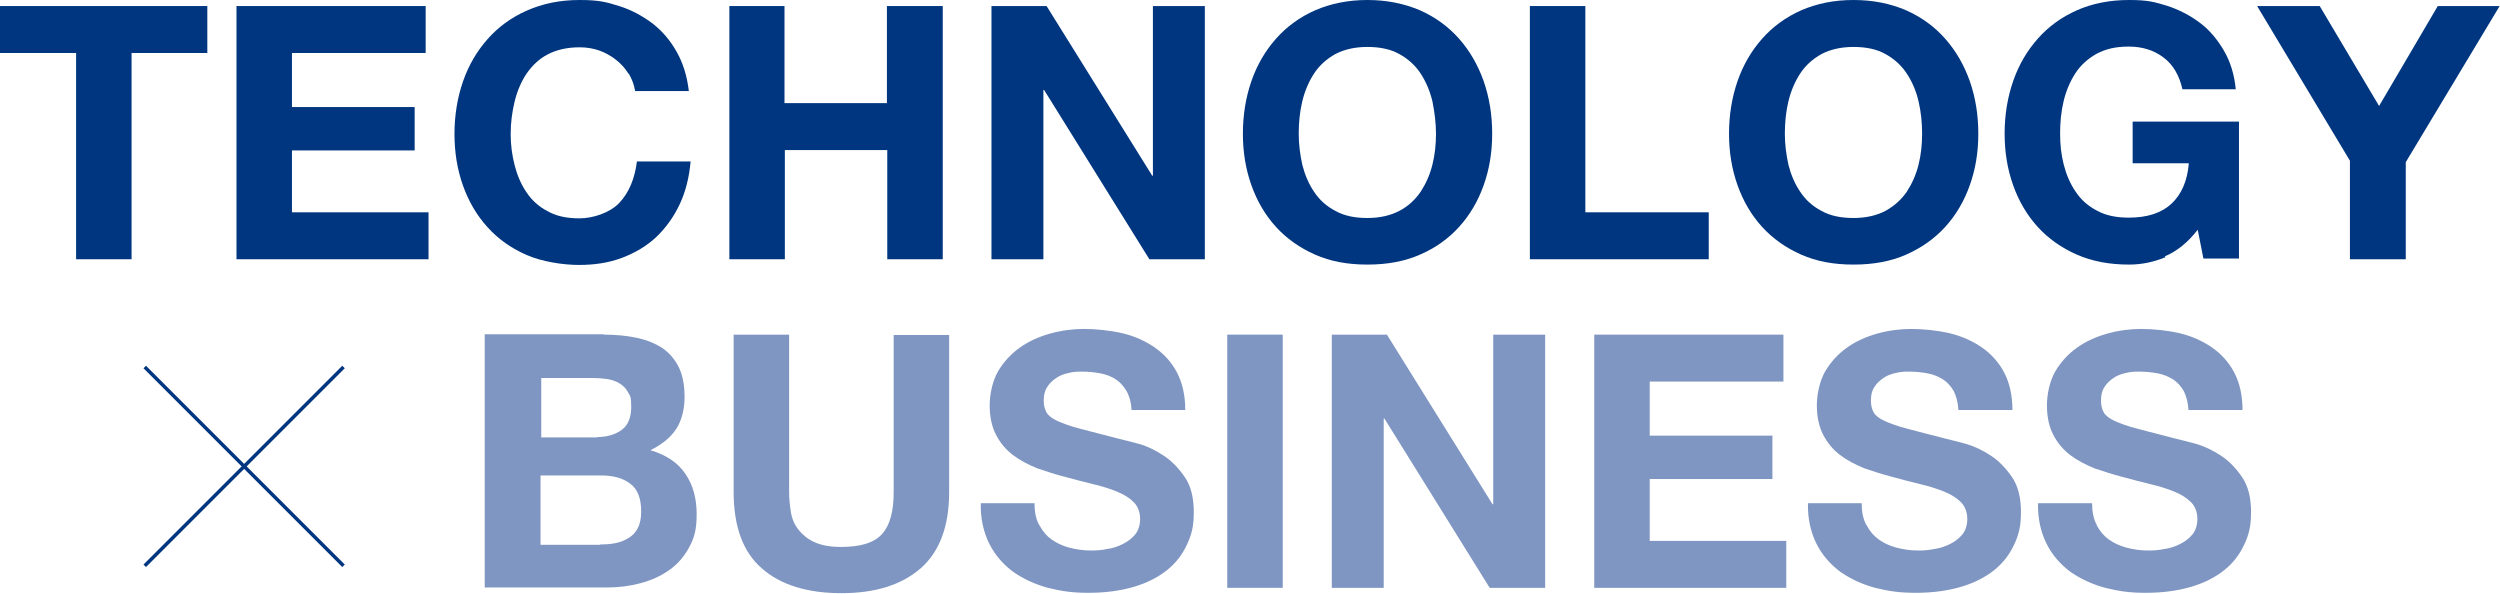 <?xml version="1.0" encoding="UTF-8"?>
<svg xmlns="http://www.w3.org/2000/svg" version="1.1" viewBox="0 0 703 166.9">
  <defs>
    <style>
      .cls-1 {
        fill: #7f96c2;
      }

      .cls-2 {
        fill: #003680;
      }

      .cls-3 {
        fill: none;
        stroke: #003680;
        stroke-miterlimit: 10;
      }
    </style>
  </defs>
  <!-- Generator: Adobe Illustrator 28.7.1, SVG Export Plug-In . SVG Version: 1.2.0 Build 142)  -->
  <g>
    <g id="_レイヤー_2">
      <g id="_レイヤー_1-2">
        <g>
          <g>
            <path class="cls-2" d="M0,14.9V1.7h58.3v13.2h-21.3v58h-15.6V14.9H0Z"/>
            <path class="cls-2" d="M119.7,1.7v13.2h-37.6v15.2h34.5v12.2h-34.5v17.4h38.4v13.2h-54V1.7h53.2Z"/>
            <path class="cls-2" d="M176.7,20.7c-.9-1.5-2.1-2.8-3.5-3.9-1.4-1.1-3-2-4.7-2.6s-3.6-.9-5.5-.9c-3.5,0-6.5.7-9,2s-4.4,3.2-6,5.5c-1.5,2.3-2.6,4.9-3.3,7.8s-1.1,5.9-1.1,9.1.4,5.9,1.1,8.7c.7,2.8,1.8,5.4,3.3,7.6,1.5,2.3,3.5,4.1,6,5.4,2.5,1.4,5.4,2,9,2s8.5-1.5,11.2-4.4c2.7-2.9,4.3-6.8,4.9-11.6h15.1c-.4,4.5-1.4,8.5-3.1,12.1s-3.9,6.6-6.6,9.2c-2.7,2.5-5.9,4.4-9.6,5.8s-7.7,2-12.1,2-10.4-.9-14.7-2.8c-4.4-1.9-8-4.5-11-7.8-3-3.3-5.3-7.2-6.9-11.7-1.6-4.5-2.4-9.3-2.4-14.5s.8-10.2,2.4-14.8,3.9-8.5,6.9-11.9c3-3.4,6.7-6.1,11-8C152.6,1,157.5,0,163,0s7.6.6,11.1,1.7c3.5,1.1,6.6,2.8,9.4,4.9,2.8,2.2,5,4.8,6.8,8,1.8,3.2,2.9,6.8,3.4,11h-15.1c-.3-1.8-.9-3.4-1.8-4.9h0Z"/>
            <path class="cls-2" d="M220.6,1.7v27.3h28.8V1.7h15.7v71.2h-15.6v-30.7h-28.8v30.7h-15.6V1.7h15.6,0Z"/>
            <path class="cls-2" d="M294.3,1.7l29.7,47.7h.2V1.7h14.6v71.2h-15.6l-29.6-47.6h-.2v47.6h-14.6V1.7h15.5Z"/>
            <path class="cls-2" d="M351.9,22.8c1.6-4.6,3.9-8.5,6.9-11.9,3-3.4,6.7-6.1,11-8C374.2,1,379.1,0,384.5,0s10.4,1,14.8,2.9c4.3,1.9,8,4.6,11,8,3,3.4,5.3,7.4,6.9,11.9,1.6,4.6,2.4,9.5,2.4,14.8s-.8,10-2.4,14.5c-1.6,4.5-3.9,8.4-6.9,11.7s-6.6,5.9-11,7.8c-4.3,1.9-9.2,2.8-14.8,2.8s-10.4-.9-14.7-2.8-8-4.5-11-7.8c-3-3.3-5.3-7.2-6.9-11.7-1.6-4.5-2.4-9.3-2.4-14.5s.8-10.2,2.4-14.8ZM366.2,46.3c.7,2.8,1.8,5.4,3.3,7.6,1.5,2.3,3.5,4.1,6,5.4,2.5,1.4,5.5,2,9,2s6.5-.7,9-2,4.5-3.2,6-5.4c1.5-2.3,2.6-4.8,3.3-7.6.7-2.8,1-5.7,1-8.7s-.4-6.1-1-9.1c-.7-2.9-1.8-5.5-3.3-7.8-1.5-2.3-3.5-4.1-6-5.5-2.5-1.4-5.5-2-9-2s-6.5.7-9,2c-2.5,1.4-4.5,3.2-6,5.5-1.5,2.3-2.6,4.9-3.3,7.8-.7,2.9-1,6-1,9.1s.4,5.9,1,8.7Z"/>
            <path class="cls-2" d="M445.8,1.7v58h34.7v13.2h-50.3V1.7h15.6Z"/>
            <path class="cls-2" d="M488.6,22.8c1.6-4.6,3.9-8.5,6.9-11.9,3-3.4,6.7-6.1,11-8,4.4-1.9,9.2-2.9,14.7-2.9s10.4,1,14.8,2.9c4.3,1.9,8,4.6,11,8,3,3.4,5.3,7.4,6.9,11.9,1.6,4.6,2.4,9.5,2.4,14.8s-.8,10-2.4,14.5c-1.6,4.5-3.9,8.4-6.9,11.7s-6.7,5.9-11,7.8c-4.3,1.9-9.2,2.8-14.8,2.8s-10.4-.9-14.7-2.8-8-4.5-11-7.8c-3-3.3-5.3-7.2-6.9-11.7-1.6-4.5-2.4-9.3-2.4-14.5s.8-10.2,2.4-14.8h0ZM502.9,46.3c.7,2.8,1.8,5.4,3.3,7.6,1.5,2.3,3.5,4.1,6,5.4,2.5,1.4,5.5,2,9,2s6.5-.7,9-2c2.5-1.4,4.5-3.2,6-5.4,1.5-2.3,2.6-4.8,3.3-7.6.7-2.8,1-5.7,1-8.7s-.3-6.1-1-9.1-1.8-5.5-3.3-7.8c-1.5-2.3-3.5-4.1-6-5.5-2.5-1.4-5.5-2-9-2s-6.5.7-9,2c-2.5,1.4-4.5,3.2-6,5.5-1.5,2.3-2.6,4.9-3.3,7.8-.7,2.9-1,6-1,9.1s.4,5.9,1,8.7h0Z"/>
            <path class="cls-2" d="M609,72.3c-3.4,1.4-6.8,2.1-10.3,2.1-5.5,0-10.3-.9-14.7-2.8-4.3-1.9-8-4.5-11-7.8s-5.3-7.2-6.9-11.7c-1.6-4.5-2.4-9.3-2.4-14.5s.8-10.2,2.4-14.8,3.9-8.5,6.9-11.9c3-3.4,6.7-6.1,11-8,4.3-1.9,9.2-2.9,14.7-2.9s7.2.6,10.6,1.6c3.4,1.1,6.5,2.7,9.3,4.8,2.8,2.1,5,4.8,6.8,7.9,1.8,3.1,2.9,6.7,3.3,10.8h-15c-.9-4-2.7-7-5.4-9-2.7-2-5.9-3-9.7-3s-6.5.7-9,2c-2.5,1.4-4.5,3.2-6,5.5-1.5,2.3-2.6,4.9-3.3,7.8s-1,5.9-1,9.1.3,5.9,1,8.7c.7,2.8,1.8,5.4,3.3,7.6,1.5,2.3,3.5,4.1,6,5.4,2.5,1.4,5.5,2,9,2,5.2,0,9.2-1.3,12-3.9,2.8-2.6,4.5-6.4,4.9-11.4h-15.8v-11.7h29.9v38.5h-10l-1.6-8.1c-2.8,3.6-5.9,6.1-9.3,7.5h0Z"/>
            <path class="cls-2" d="M634.8,1.7h17.5l16.7,28.1,16.5-28.1h17.4l-26.4,43.9v27.3h-15.7v-27.7l-26.1-43.5h0Z"/>
            <path class="cls-1" d="M169.8,94.1c3.4,0,6.5.3,9.3.9,2.8.6,5.2,1.6,7.2,2.9,2,1.4,3.5,3.2,4.6,5.4,1.1,2.3,1.6,5.1,1.6,8.4s-.8,6.6-2.4,9-4,4.3-7.2,5.9c4.4,1.3,7.7,3.5,9.8,6.6,2.2,3.2,3.2,7,3.2,11.4s-.7,6.7-2.1,9.3-3.3,4.8-5.6,6.4c-2.4,1.7-5.1,2.9-8.1,3.7s-6.1,1.2-9.3,1.2h-34.5v-71.2h33.5ZM167.9,122.9c2.8,0,5.1-.7,6.9-2,1.8-1.3,2.7-3.5,2.7-6.5s-.3-3-.9-4.1c-.6-1.1-1.4-1.9-2.4-2.5-1-.6-2.1-1-3.4-1.2-1.3-.2-2.6-.3-4-.3h-14.6v16.7h15.9,0ZM168.8,153.1c1.5,0,3-.1,4.4-.4,1.4-.3,2.6-.8,3.7-1.5,1.1-.7,1.9-1.6,2.5-2.8.6-1.2.9-2.7.9-4.6,0-3.6-1-6.3-3.1-7.8-2.1-1.6-4.8-2.3-8.2-2.3h-17v19.5h16.7,0Z"/>
            <path class="cls-1" d="M258.9,159.8c-5.4,4.7-12.8,7-22.3,7s-17.1-2.3-22.4-7c-5.3-4.6-7.9-11.8-7.9-21.5v-44.2h15.6v44.2c0,1.9.2,3.8.5,5.7.3,1.9,1,3.5,2.1,4.9,1.1,1.4,2.5,2.6,4.4,3.5,1.9.9,4.4,1.4,7.6,1.4,5.6,0,9.4-1.2,11.6-3.7s3.2-6.4,3.2-11.7v-44.2h15.6v44.2c0,9.6-2.7,16.8-8.1,21.5h0Z"/>
            <path class="cls-1" d="M292.3,147.7c.9,1.7,2,3,3.4,4s3.1,1.8,5,2.3c1.9.5,3.9.8,6,.8s2.9-.1,4.5-.4c1.6-.2,3.1-.7,4.5-1.4,1.4-.7,2.6-1.6,3.5-2.7s1.4-2.6,1.4-4.4-.6-3.5-1.8-4.7c-1.2-1.2-2.8-2.2-4.8-3s-4.2-1.5-6.8-2.1c-2.5-.6-5.1-1.3-7.7-2-2.7-.7-5.2-1.5-7.8-2.4-2.5-1-4.8-2.2-6.8-3.7-2-1.5-3.6-3.4-4.8-5.7-1.2-2.3-1.8-5.1-1.8-8.3s.8-6.8,2.3-9.5c1.6-2.7,3.6-4.9,6.1-6.7,2.5-1.8,5.4-3.1,8.6-4,3.2-.9,6.4-1.3,9.6-1.3s7.3.4,10.7,1.2c3.4.8,6.5,2.2,9.1,4s4.8,4.2,6.3,7.1,2.3,6.4,2.3,10.5h-15.1c-.1-2.1-.6-3.9-1.4-5.3-.8-1.4-1.8-2.5-3-3.3s-2.7-1.4-4.3-1.7-3.4-.5-5.3-.5-2.5.1-3.8.4c-1.3.3-2.4.7-3.4,1.4s-1.9,1.5-2.5,2.5c-.7,1-1,2.3-1,3.8s.3,2.5.8,3.4c.5.9,1.6,1.7,3.1,2.4,1.6.7,3.7,1.5,6.5,2.2s6.4,1.7,10.8,2.8c1.3.3,3.2.8,5.5,1.4s4.7,1.8,7,3.3,4.3,3.6,6,6.1,2.5,5.8,2.5,9.8-.6,6.3-1.9,9.1c-1.3,2.8-3.1,5.2-5.6,7.2s-5.6,3.6-9.3,4.7c-3.7,1.1-8,1.7-12.8,1.7s-7.7-.5-11.4-1.4c-3.7-1-6.9-2.5-9.8-4.5-2.8-2.1-5.1-4.7-6.7-7.9s-2.5-7-2.4-11.4h15.1c0,2.4.4,4.4,1.3,6.1h0Z"/>
            <path class="cls-1" d="M360.7,94.1v71.2h-15.6v-71.2h15.6Z"/>
            <path class="cls-1" d="M390,94.1l29.7,47.7h.2v-47.7h14.6v71.2h-15.6l-29.6-47.6h-.2v47.6h-14.6v-71.2h15.5Z"/>
            <path class="cls-1" d="M501.5,94.1v13.2h-37.6v15.2h34.5v12.2h-34.5v17.4h38.4v13.2h-54v-71.2h53.2Z"/>
            <path class="cls-1" d="M524.9,147.7c.9,1.7,2,3,3.4,4s3.1,1.8,5,2.3c1.9.5,3.9.8,6,.8s2.9-.1,4.5-.4c1.6-.2,3.1-.7,4.5-1.4,1.4-.7,2.6-1.6,3.5-2.7s1.4-2.6,1.4-4.4-.6-3.5-1.8-4.7c-1.2-1.2-2.8-2.2-4.8-3s-4.2-1.5-6.8-2.1c-2.5-.6-5.1-1.3-7.7-2-2.7-.7-5.2-1.5-7.8-2.4-2.5-1-4.8-2.2-6.8-3.7-2-1.5-3.6-3.4-4.8-5.7-1.2-2.3-1.8-5.1-1.8-8.3s.8-6.8,2.3-9.5c1.6-2.7,3.6-4.9,6.1-6.7,2.5-1.8,5.4-3.1,8.6-4,3.2-.9,6.4-1.3,9.6-1.3s7.3.4,10.7,1.2c3.4.8,6.5,2.2,9.1,4s4.8,4.2,6.3,7.1,2.3,6.4,2.3,10.5h-15.2c-.1-2.1-.6-3.9-1.3-5.3-.8-1.4-1.8-2.5-3-3.3-1.3-.8-2.7-1.4-4.3-1.7s-3.4-.5-5.3-.5-2.5.1-3.8.4c-1.3.3-2.4.7-3.4,1.4s-1.9,1.5-2.5,2.5c-.7,1-1,2.3-1,3.8s.3,2.5.8,3.4c.5.9,1.6,1.7,3.1,2.4,1.6.7,3.7,1.5,6.5,2.2s6.4,1.7,10.8,2.8c1.3.3,3.2.8,5.5,1.4,2.4.7,4.7,1.8,7,3.3s4.3,3.6,6,6.1,2.5,5.8,2.5,9.8-.6,6.3-1.9,9.1c-1.3,2.8-3.1,5.2-5.6,7.2s-5.6,3.6-9.3,4.7c-3.7,1.1-8,1.7-12.8,1.7s-7.7-.5-11.4-1.4c-3.7-1-6.9-2.5-9.8-4.5-2.8-2.1-5.1-4.7-6.7-7.9s-2.5-7-2.4-11.4h15.1c0,2.4.4,4.4,1.3,6.1h0Z"/>
            <path class="cls-1" d="M589.6,147.7c.9,1.7,2,3,3.4,4s3.1,1.8,5,2.3c1.9.5,3.9.8,6,.8s2.9-.1,4.5-.4c1.6-.2,3.1-.7,4.5-1.4,1.4-.7,2.6-1.6,3.5-2.7s1.4-2.6,1.4-4.4-.6-3.5-1.8-4.7c-1.2-1.2-2.8-2.2-4.8-3s-4.2-1.5-6.8-2.1c-2.5-.6-5.1-1.3-7.7-2-2.7-.7-5.2-1.5-7.8-2.4-2.5-1-4.8-2.2-6.8-3.7-2-1.5-3.6-3.4-4.8-5.7-1.2-2.3-1.8-5.1-1.8-8.3s.8-6.8,2.3-9.5c1.6-2.7,3.6-4.9,6.1-6.7,2.5-1.8,5.4-3.1,8.6-4,3.2-.9,6.4-1.3,9.6-1.3s7.3.4,10.7,1.2c3.4.8,6.5,2.2,9.1,4s4.8,4.2,6.3,7.1,2.3,6.4,2.3,10.5h-15.2c-.1-2.1-.6-3.9-1.3-5.3-.8-1.4-1.8-2.5-3-3.3-1.3-.8-2.7-1.4-4.3-1.7s-3.4-.5-5.3-.5-2.5.1-3.8.4c-1.3.3-2.4.7-3.4,1.4s-1.9,1.5-2.5,2.5c-.7,1-1,2.3-1,3.8s.3,2.5.8,3.4c.5.9,1.6,1.7,3.1,2.4,1.6.7,3.7,1.5,6.5,2.2s6.4,1.7,10.8,2.8c1.3.3,3.2.8,5.5,1.4,2.4.7,4.7,1.8,7,3.3s4.3,3.6,6,6.1,2.5,5.8,2.5,9.8-.6,6.3-1.9,9.1c-1.3,2.8-3.1,5.2-5.6,7.2s-5.6,3.6-9.3,4.7c-3.7,1.1-8,1.7-12.8,1.7s-7.7-.5-11.4-1.4c-3.7-1-6.9-2.5-9.8-4.5-2.8-2.1-5.1-4.7-6.7-7.9s-2.5-7-2.4-11.4h15.2c0,2.4.4,4.4,1.3,6.1h0Z"/>
          </g>
          <g>
            <line class="cls-3" x1="96.6" y1="103.2" x2="40.7" y2="159.1"/>
            <line class="cls-3" x1="96.6" y1="159.1" x2="40.7" y2="103.2"/>
          </g>
        </g>
      </g>
    </g>
  </g>
</svg>